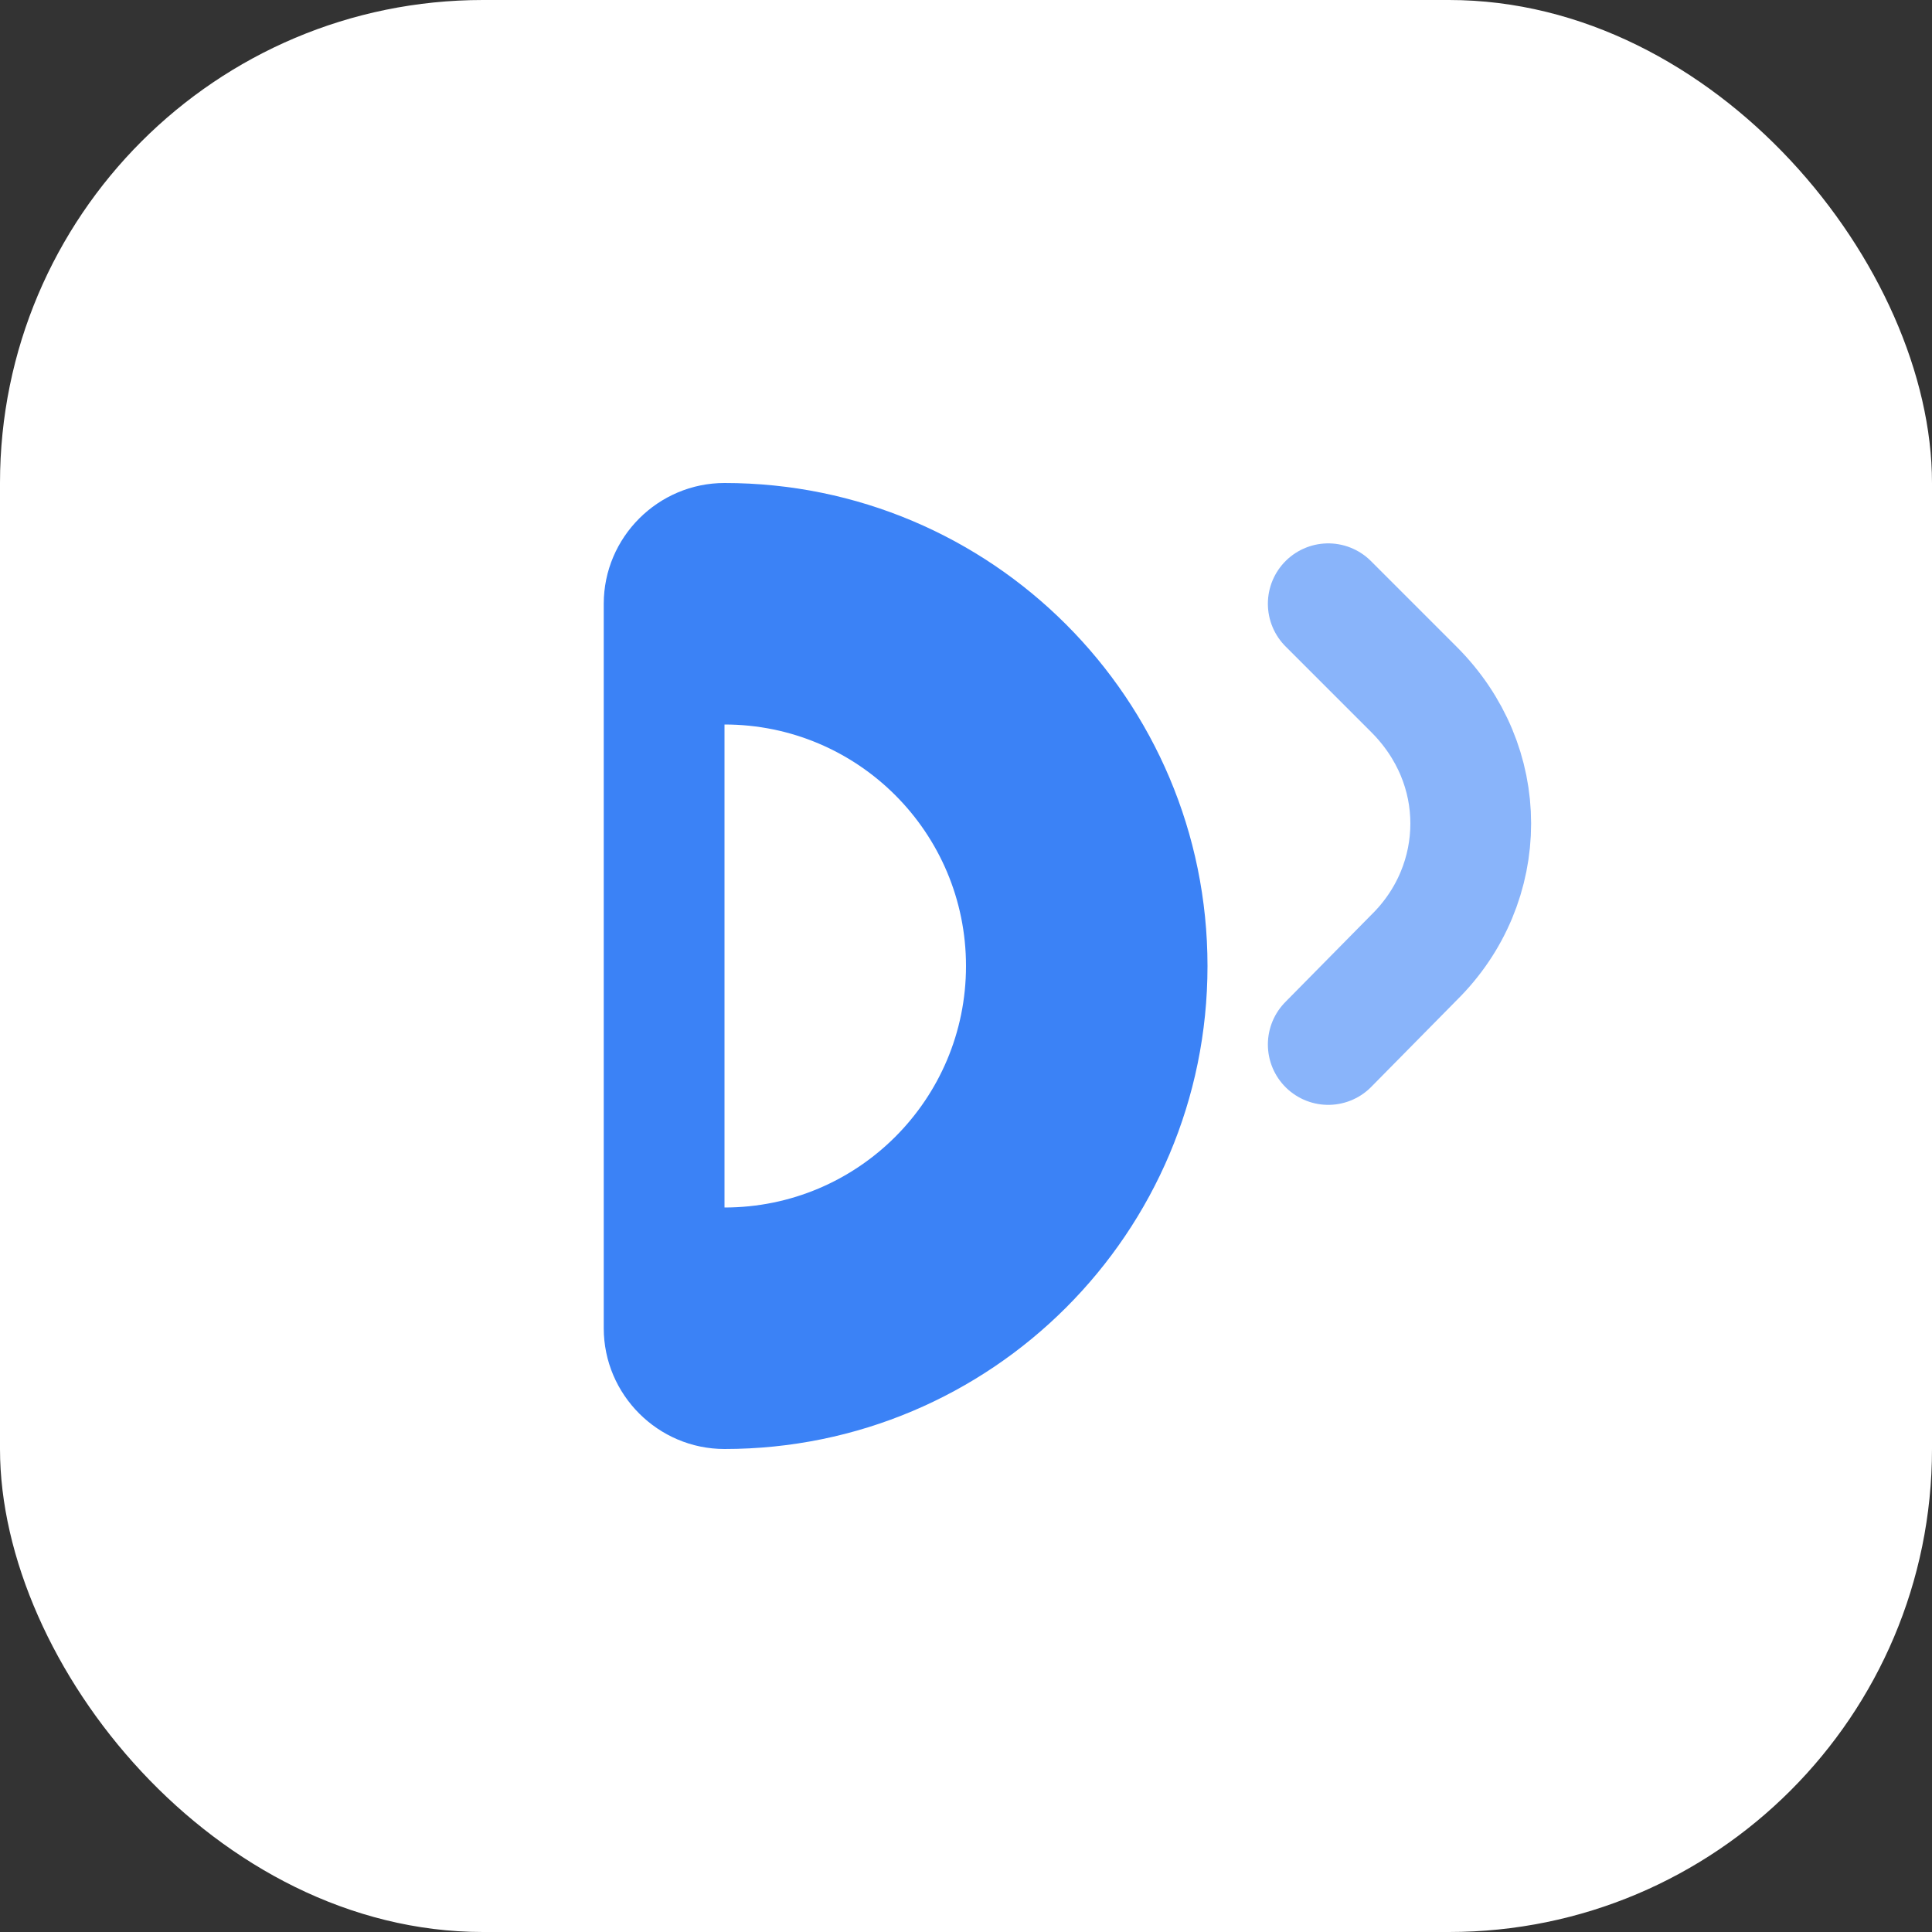 <svg width="32" height="32" viewBox="0 0 32 32" fill="none" xmlns="http://www.w3.org/2000/svg">
  <rect x="0" y="0" width="32" height="32" fill="#333333" stroke="none"/>
  <rect width="32" height="32" rx="8" fill="white"/>
  <g transform="translate(4, 4)">
    <path
      d="M16 12C16 7.58 12.42 4 8 4C6.9 4 6 4.9 6 6V18C6 19.1 6.9 20 8 20C12.42 20 16 16.42 16 12ZM12 12C12 14.21 10.21 16 8 16V8C10.21 8 12 9.79 12 12Z"
      fill="#3B82F6"
    />
    <path
      d="M18 6L19.42 7.42C20.04 8.04 20.36 8.83 20.36 9.64C20.36 10.45 20.04 11.25 19.42 11.86L18 13.3"
      stroke="#3B82F6"
      stroke-width="2"
      stroke-linecap="round"
      opacity="0.6"
    />
  </g>
</svg>